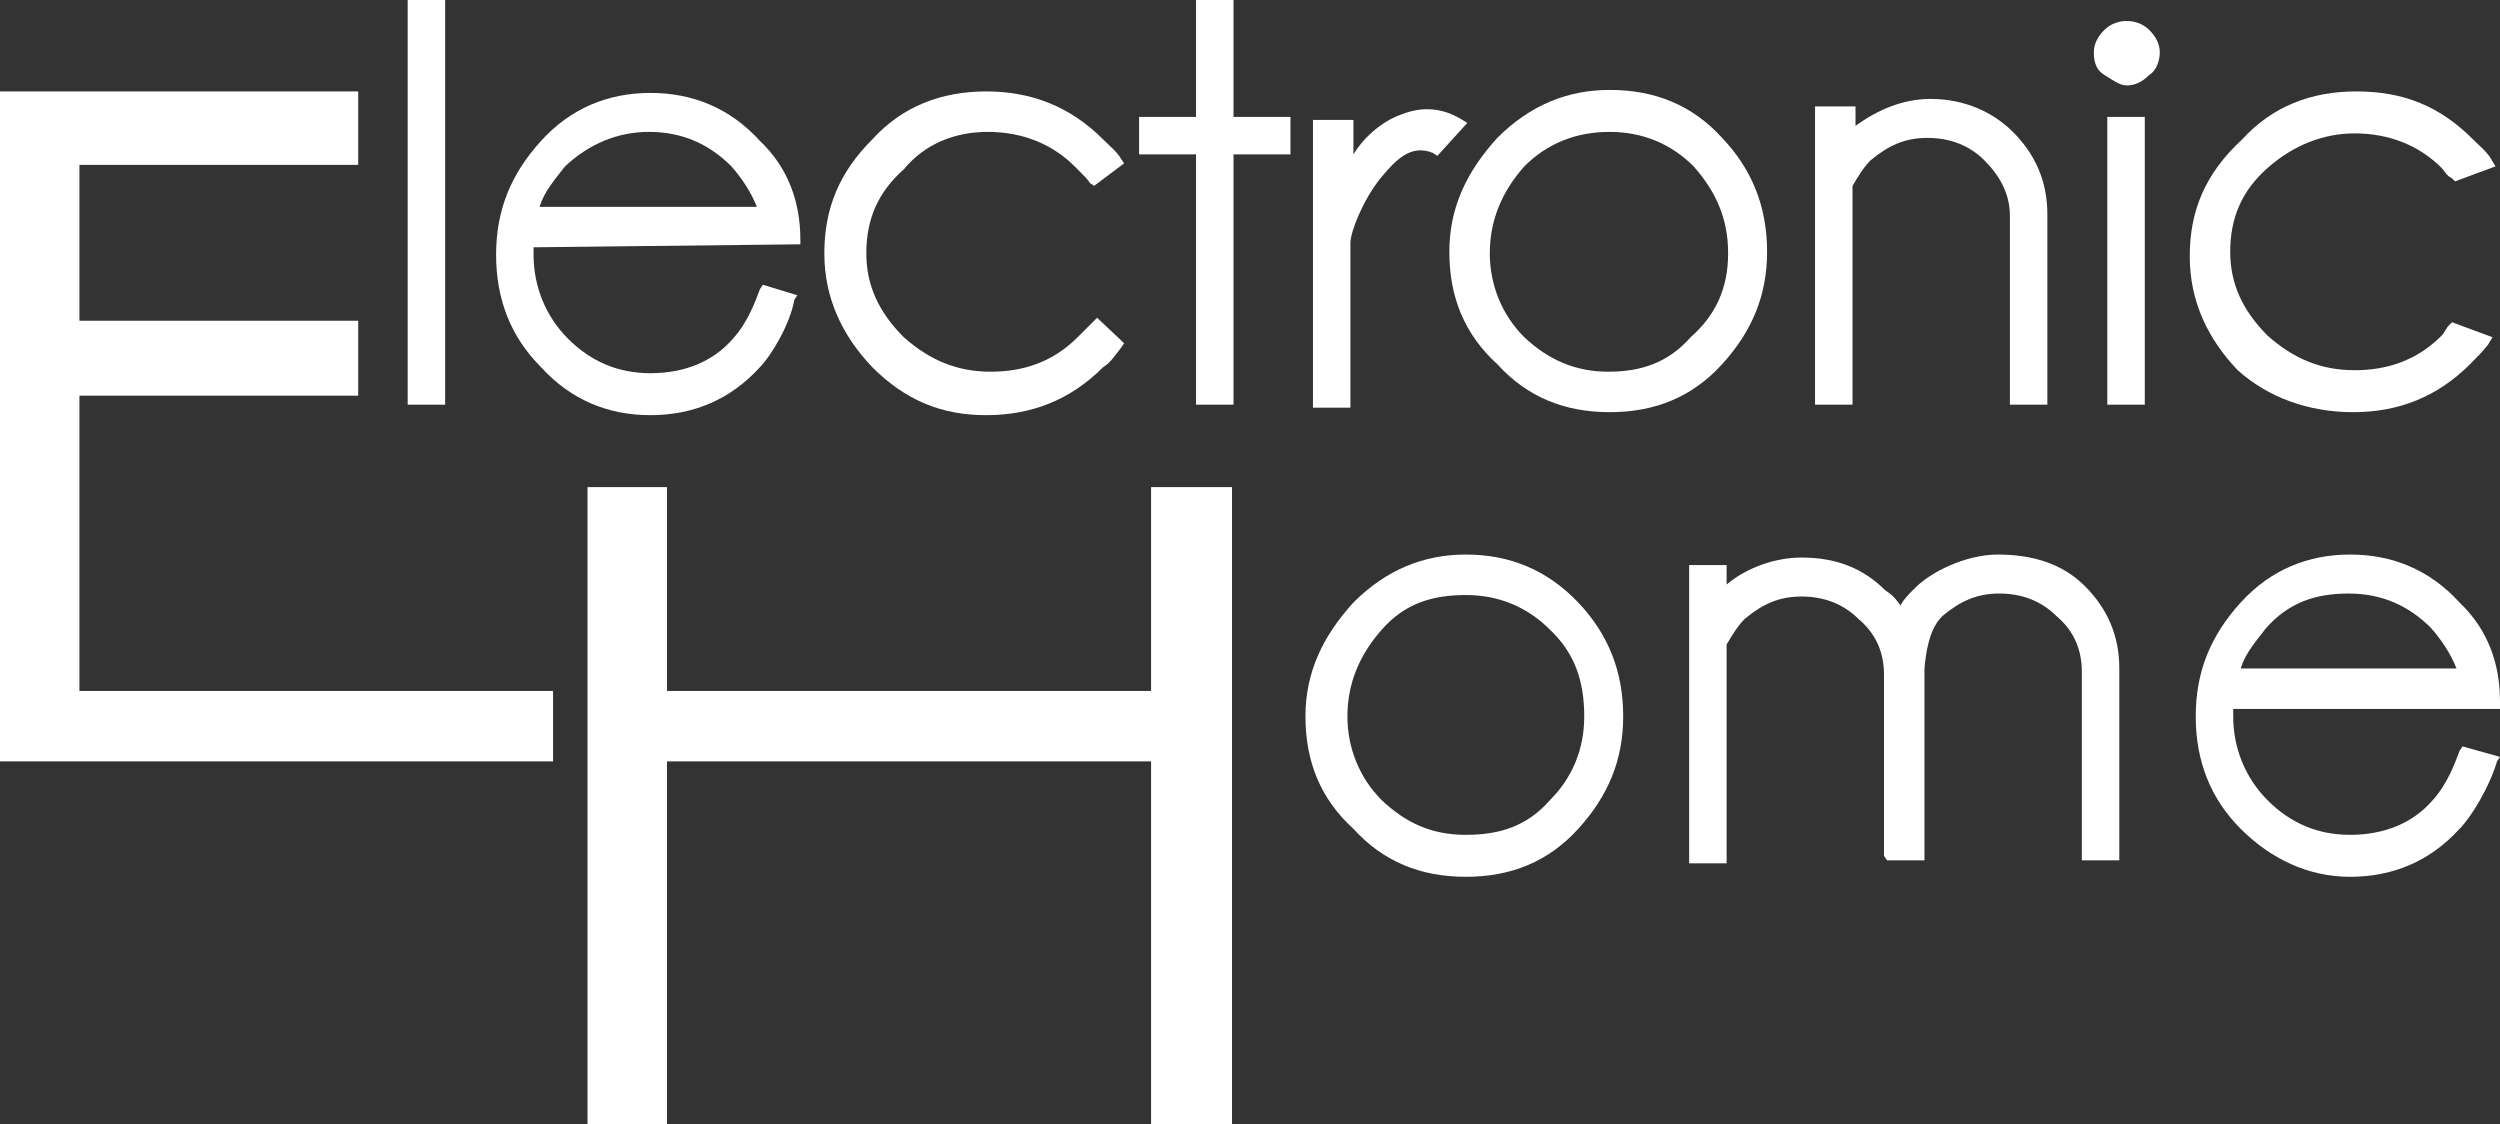 <svg version="1.1" xmlns="http://www.w3.org/2000/svg" xmlns:xlink="http://www.w3.org/1999/xlink" x="0" y="0" viewBox="0, 0, 166.8, 75">
  <rect x="0" y="0" width="166.8" height="75" fill="#333333" stroke="none"/>
  <g id="Layer_2" transform="translate(-16.6, -37.5)">
    <path d="M70,53.8 L70,53.5 C70,51 69.2,48.7 67.3,46.9 C65.3,44.7 62.8,43.7 60,43.7 C57.2,43.7 54.7,44.7 52.7,46.9 C50.7,49.1 49.7,51.5 49.7,54.5 C49.7,57.5 50.7,60 52.7,62 C54.7,64.2 57.2,65.2 60,65.2 C62.8,65.2 65.3,64.2 67.3,62 C68,61.3 69.3,59.2 69.6,57.5 L69.8,57.2 L67.5,56.5 L67.3,56.8 C67,57.6 66.5,59 65.5,60.1 C64.2,61.6 62.3,62.4 60,62.4 C57.8,62.4 56,61.6 54.5,60.1 C53,58.6 52.2,56.6 52.2,54.5 C52.2,54.3 52.2,54.2 52.2,54 L70,53.8 z M59.9,46.3 C62.1,46.3 63.9,47.1 65.4,48.6 C66.1,49.4 66.7,50.3 67.1,51.3 L52.6,51.3 C52.9,50.3 53.6,49.5 54.3,48.6 C55.9,47.1 57.8,46.3 59.9,46.3 z" fill="#fff"/>
    <path d="M82.5,46.3 C84.8,46.3 86.8,47.1 88.3,48.6 L88.6,48.9 C88.9,49.2 89.3,49.6 89.3,49.7 L89.6,49.9 L91.6,48.4 L91.4,48.1 C91.1,47.6 90.7,47.3 90.2,46.8 C88,44.6 85.4,43.6 82.4,43.6 C79.4,43.6 76.8,44.6 74.8,46.8 C72.6,49 71.6,51.4 71.6,54.4 C71.6,57.4 72.8,59.9 74.8,62 C77,64.2 79.4,65.2 82.4,65.2 C85.4,65.2 88,64.2 90.2,62 C90.7,61.7 91,61.2 91.4,60.7 L91.6,60.4 L89.8,58.7 L89.6,58.9 C89.4,59.1 89.1,59.4 88.8,59.7 C88.6,59.9 88.5,60 88.5,60 C86.8,61.7 84.8,62.3 82.7,62.3 C80.4,62.3 78.6,61.5 76.9,60 C75.2,58.3 74.4,56.5 74.4,54.4 C74.4,52.1 75.2,50.3 76.9,48.8 C78.3,47.1 80.3,46.3 82.5,46.3 z" fill="#fff"/>
    <path d="M98.9,37.5 L96.4,37.5 L96.4,45.3 L92.6,45.3 L92.6,47.8 L96.4,47.8 L96.4,64.5 L98.9,64.5 L98.9,47.8 L102.7,47.8 L102.7,45.3 L98.9,45.3 z" fill="#fff"/>
    <path d="M124,65 C127,65 129.5,64 131.5,61.8 C133.5,59.6 134.5,57.2 134.5,54.3 C134.5,51.3 133.5,48.8 131.5,46.7 C129.5,44.5 127,43.5 124,43.5 C121.2,43.5 118.7,44.5 116.5,46.7 C114.5,48.9 113.3,51.3 113.3,54.3 C113.3,57.3 114.3,59.8 116.5,61.8 C118.5,64 121,65 124,65 z M124,46.3 C126.2,46.3 128.1,47.1 129.6,48.6 C131.1,50.3 131.9,52.1 131.9,54.4 C131.9,56.7 131.1,58.5 129.4,60 C127.9,61.7 126.1,62.3 123.9,62.3 C121.7,62.3 119.9,61.5 118.3,60 C116.8,58.5 116,56.5 116,54.4 C116,52.2 116.8,50.3 118.3,48.6 C119.8,47.1 121.7,46.3 124,46.3 z" fill="#fff"/>
    <path d="M137.7,44.6 L137.7,64.5 L140.2,64.5 L140.2,49.9 C140.5,49.4 140.9,48.7 141.4,48.2 C142.6,47.2 143.7,46.7 145.2,46.7 C146.7,46.7 148,47.2 149,48.2 C150,49.2 150.7,50.4 150.7,51.9 L150.7,64.5 L153.2,64.5 L153.2,51.8 C153.2,49.6 152.4,47.8 150.9,46.3 C149.6,45 147.7,44.1 145.4,44.1 C143.6,44.1 141.9,44.8 140.4,45.9 L140.4,44.6 C140.4,44.6 137.7,44.6 137.7,44.6 z" fill="#fff"/>
    <path d="M157,39.5 C156.7,39.8 156.3,40.3 156.3,41 C156.3,41.7 156.5,42.2 157,42.5 C157.5,42.8 158,43.2 158.5,43.2 C159,43.2 159.5,43 160,42.5 C160.5,42.2 160.7,41.5 160.7,41 C160.7,40.5 160.5,40 160,39.5 C159.2,38.7 157.8,38.7 157,39.5 z" fill="#fff"/>
    <path d="M157.2,45.3 L159.7,45.3 L159.7,64.5 L157.2,64.5 z" fill="#fff"/>
    <path d="M173.6,65 C176.6,65 179.2,64 181.4,61.8 C181.9,61.3 182.2,61 182.6,60.5 L182.9,60 L180.2,59 L180,59.2 C179.8,59.4 179.7,59.7 179.5,59.9 C177.8,61.6 175.8,62.2 173.7,62.2 C171.4,62.2 169.6,61.4 167.9,59.9 C166.2,58.2 165.4,56.4 165.4,54.3 C165.4,52 166.2,50.2 167.9,48.7 C169.6,47.2 171.6,46.4 173.7,46.4 C176,46.4 178,47.2 179.5,48.7 C179.7,48.9 179.8,49.2 180.2,49.4 L180.4,49.6 L183.1,48.6 L182.8,48.1 C182.5,47.6 182.1,47.3 181.6,46.8 C179.4,44.6 177,43.6 173.8,43.6 C170.8,43.6 168.2,44.6 166.2,46.8 C163.7,49.1 162.7,51.6 162.7,54.6 C162.7,57.6 163.9,60.1 165.9,62.2 C167.9,64 170.6,65 173.6,65 z" fill="#fff"/>
    <path d="M104.2,45.5 L104.2,64.7 L106.7,64.7 L106.7,53.7 C106.7,53 107.5,50.9 108.7,49.4 C109.7,48.2 110.7,47.1 112.2,47.7 L112.5,47.9 L114.5,45.7 L114,45.4 C112.8,44.7 111.5,44.6 110.2,45.1 C108.7,45.6 107.5,46.8 106.9,47.8 L106.9,45.5 L104.2,45.5 L104.2,45.5 z" fill="#fff"/>
    <path d="M149.9,74.5 C147.7,74.5 145.4,75.7 144.4,76.7 C143.9,77.2 143.6,77.5 143.4,77.9 C143.2,77.6 142.9,77.2 142.4,76.9 C140.9,75.4 139.1,74.7 136.8,74.7 C135,74.7 133.1,75.4 131.8,76.5 L131.8,75.2 L129.3,75.2 L129.3,95.1 L131.8,95.1 L131.8,80.5 C132.1,80 132.5,79.3 133,78.8 C134.2,77.8 135.3,77.3 136.8,77.3 C138.3,77.3 139.6,77.8 140.6,78.8 C141.8,79.8 142.3,81.1 142.3,82.5 L142.3,94.6 L142.5,94.9 L145,94.9 L145,82.1 C145.2,79.9 145.7,79.1 146.2,78.6 C147.4,77.6 148.5,77.1 150,77.1 C151.5,77.1 152.8,77.6 153.8,78.6 C155,79.6 155.5,80.9 155.5,82.3 L155.5,94.9 L158,94.9 L158,82.1 C158,79.9 157.2,78.1 155.7,76.6 C154.2,75.1 152.2,74.5 149.9,74.5 z" fill="#fff"/>
    <path d="M183.4,84.6 L183.4,84.3 C183.4,81.8 182.6,79.5 180.7,77.7 C178.7,75.5 176.2,74.5 173.4,74.5 C170.6,74.5 168.1,75.5 166.1,77.7 C164.1,79.9 163.1,82.3 163.1,85.3 C163.1,88.3 164.1,90.8 166.1,92.8 C168.1,94.8 170.6,96 173.4,96 C176.2,96 178.7,95 180.7,92.8 C181.5,92 182.7,90 183.2,88.3 L183.4,88 L180.9,87.3 L180.7,87.6 C180.4,88.4 179.9,89.8 178.9,90.9 C177.6,92.4 175.7,93.2 173.4,93.2 C171.2,93.2 169.4,92.4 167.9,90.9 C166.4,89.4 165.6,87.4 165.6,85.3 C165.6,85.1 165.6,85 165.6,84.8 L183.4,84.8 L183.4,84.6 z M166.1,82.1 C166.4,81.1 167.1,80.3 167.8,79.4 C169.3,77.7 171.1,77.1 173.3,77.1 C175.5,77.1 177.3,77.9 178.8,79.4 C179.5,80.2 180.1,81.1 180.5,82.1 L166.1,82.1 z" fill="#fff"/>
    <path d="M114.4,74.5 C111.6,74.5 109.1,75.5 106.9,77.7 C104.9,79.9 103.7,82.3 103.7,85.3 C103.7,88.3 104.7,90.8 106.9,92.8 C108.9,95 111.4,96 114.4,96 C117.4,96 119.9,95 121.9,92.8 C123.9,90.6 124.9,88.2 124.9,85.3 C124.9,82.3 123.9,79.8 121.9,77.7 C119.8,75.5 117.3,74.5 114.4,74.5 z M122.3,85.3 C122.3,87.5 121.5,89.4 120,90.9 C118.5,92.6 116.7,93.2 114.4,93.2 C112.1,93.2 110.4,92.4 108.8,90.9 C107.3,89.4 106.5,87.4 106.5,85.3 C106.5,83.1 107.3,81.2 108.8,79.5 C110.3,77.8 112.1,77.2 114.4,77.2 C116.6,77.2 118.5,78 120,79.5 C121.7,81.1 122.3,83 122.3,85.3 z" fill="#fff"/>
    <path d="M21.9,63.9 L40.5,63.9 L40.5,58.9 L21.9,58.9 L21.9,48.5 L40.5,48.5 L40.5,43.6 L16.6,43.6 L16.6,88.3 L53.5,88.3 L53.5,83.6 L21.9,83.6 z" fill="#fff"/>
    <path d="M93.4,83.6 L61.1,83.6 L61.1,70 L55.8,70 L55.8,112.5 L61.1,112.5 L61.1,88.3 L93.4,88.3 L93.4,112.5 L98.8,112.5 L98.8,70 L93.4,70 z" fill="#fff"/>
    <path d="M43.8,37.5 L46.3,37.5 L46.3,64.5 L43.8,64.5 z" fill="#fff"/>
  </g>
</svg>
